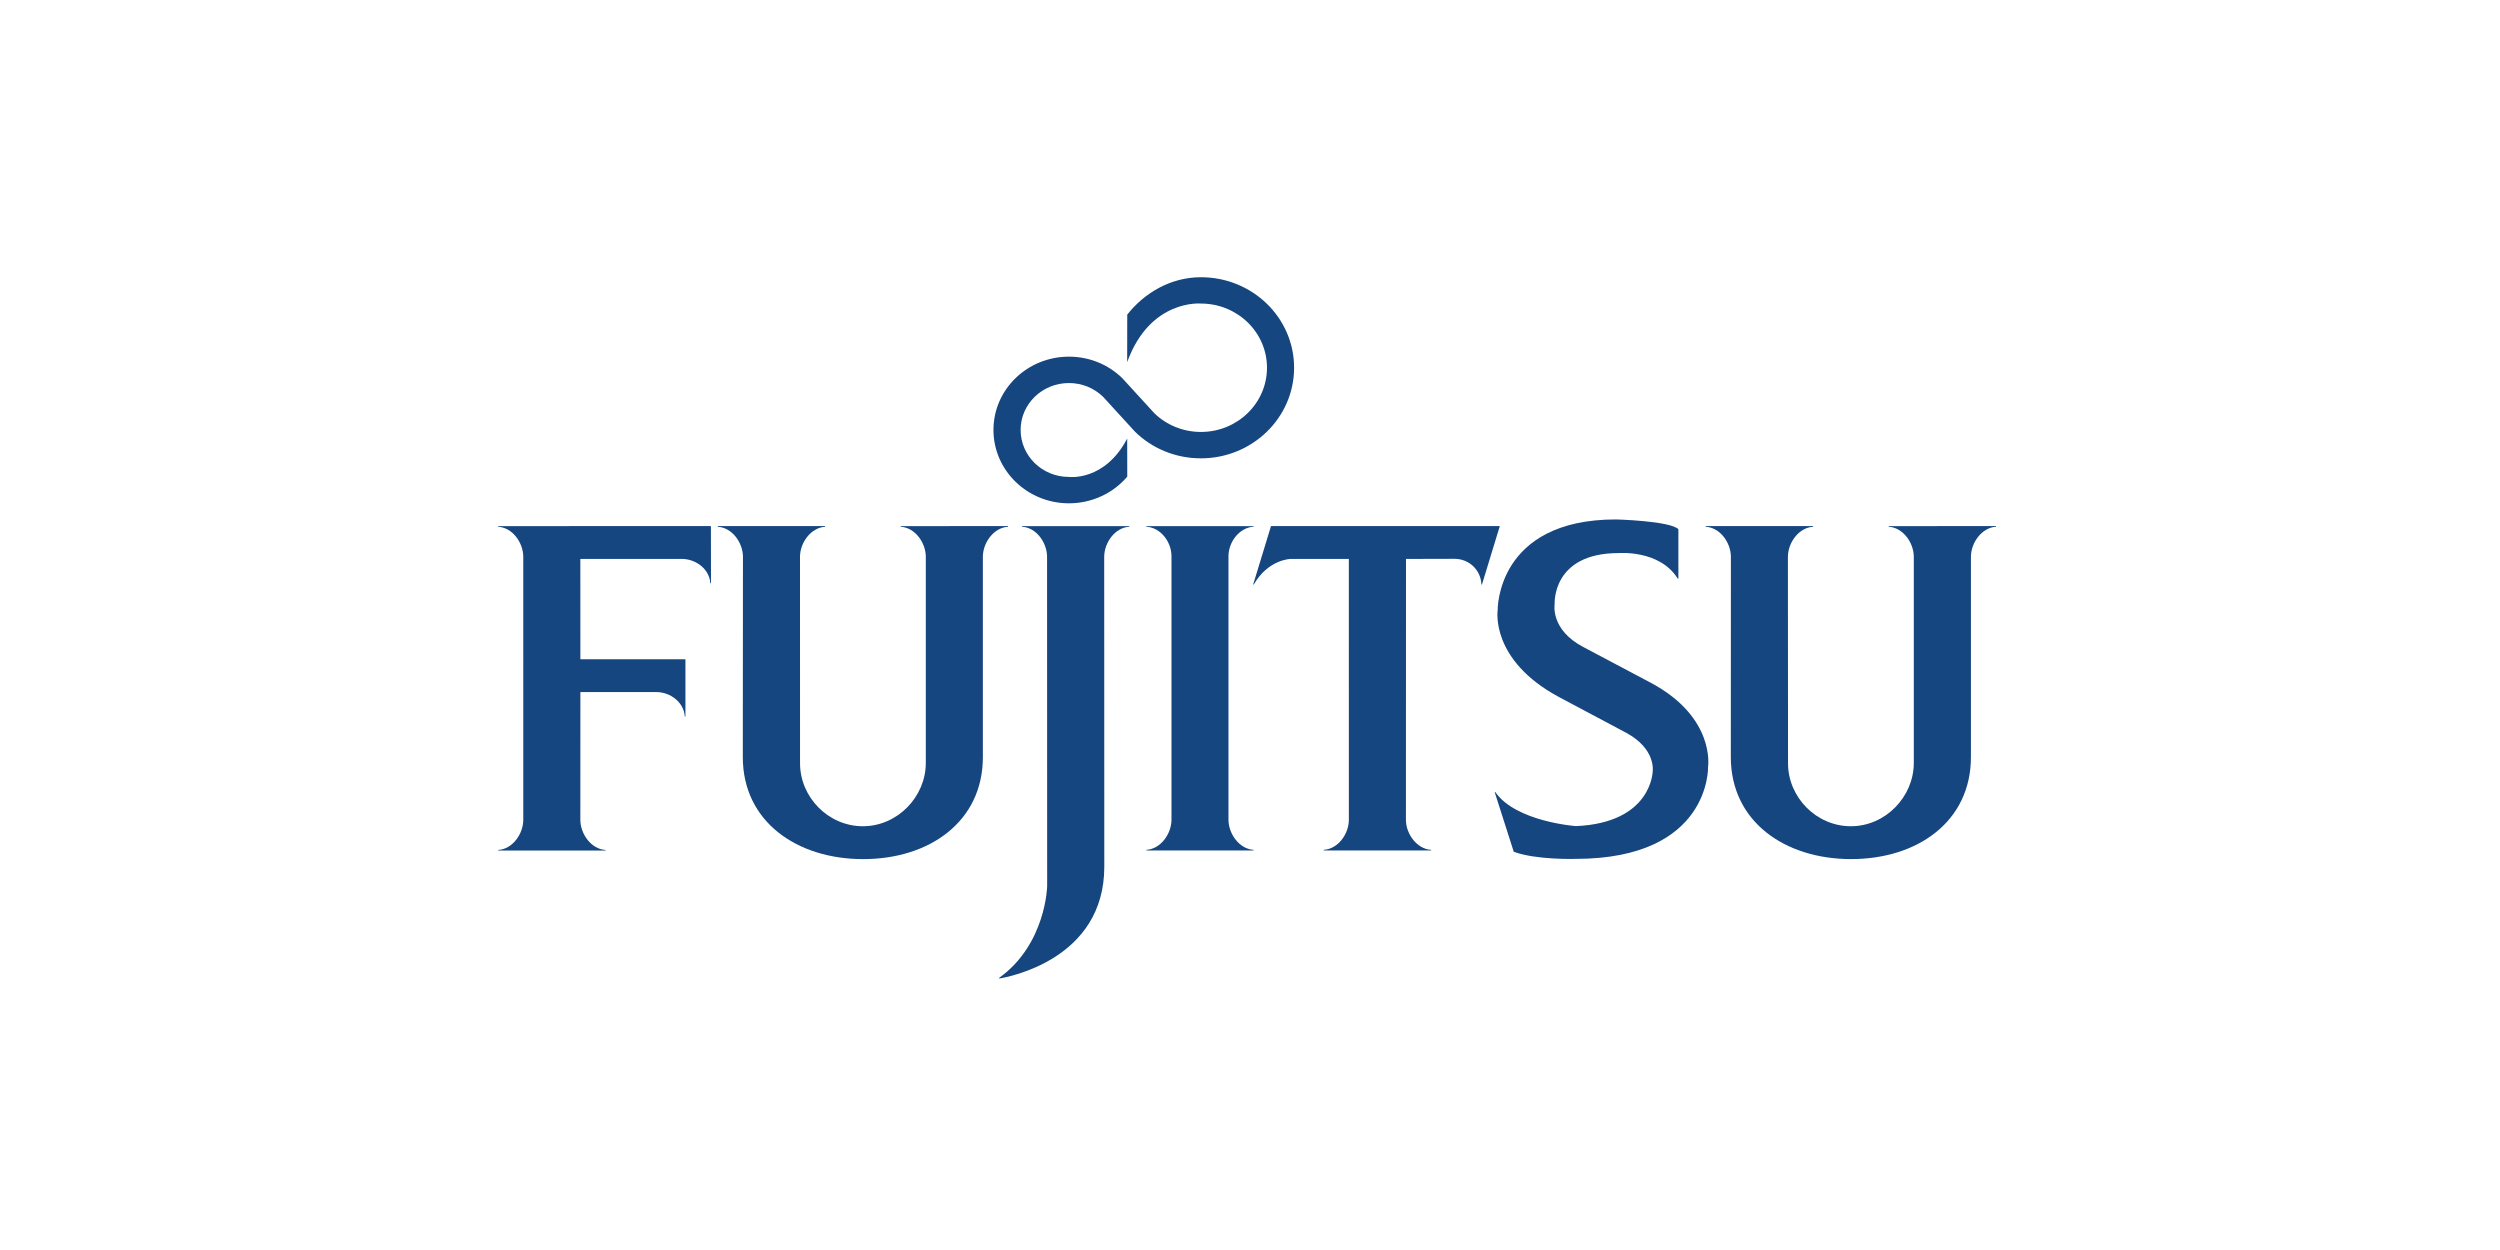 <?xml version="1.0" encoding="utf-8"?>
<!-- Generator: Adobe Illustrator 15.1.0, SVG Export Plug-In . SVG Version: 6.00 Build 0)  -->
<!DOCTYPE svg PUBLIC "-//W3C//DTD SVG 1.1//EN" "http://www.w3.org/Graphics/SVG/1.1/DTD/svg11.dtd">
<svg version="1.1" id="Layer_1" xmlns="http://www.w3.org/2000/svg" xmlns:xlink="http://www.w3.org/1999/xlink" x="0px" y="0px"
	 width="432px" height="216px" viewBox="0 0 432 216" enable-background="new 0 0 432 216" xml:space="preserve">
<g id="layer1_1_" transform="translate(-398.571,-700.482)">
	<g id="g5598" transform="matrix(4.252,0,0,-4.252,426.906,839.407)">
		<path id="path5600" fill="#15467F" d="M16.923,4.548h3.082c0.584,0,1.13-0.427,1.159-0.992h0.028v2.324h-4.269l-0.002,4.079h4.119
			c0.587,0,1.133-0.425,1.164-0.989h0.027l-0.004,2.325l-8.644-0.004v-0.026c0.582-0.032,1.019-0.648,1.019-1.224V-0.643
			c0-0.574-0.437-1.193-1.019-1.226v-0.025h4.361v0.025c-0.583,0.033-1.023,0.652-1.023,1.226L16.923,4.548z"/>
	</g>
	<g id="g5602" transform="matrix(4.252,0,0,-4.252,499.928,863.105)">
		<path id="path5604" fill="#15467F" d="M8.676,7.224c0-1.371,1.143-2.556,2.554-2.556c1.409,0,2.557,1.201,2.557,2.573v8.374
			c0,0.576-0.438,1.192-1.022,1.224v0.025l4.365,0.004v-0.029c-0.583-0.032-1.024-0.648-1.024-1.224V7.477
			c0-2.619-2.171-4.145-4.864-4.145c-2.698,0-4.892,1.526-4.892,4.145l0.006,8.137c0,0.576-0.44,1.192-1.02,1.224v0.029h4.358
			v-0.029c-0.581-0.035-1.02-0.652-1.02-1.224L8.676,7.224z"/>
	</g>
	<g id="g5606" transform="matrix(4.252,0,0,-4.252,791.72,801.679)">
		<path id="path5608" fill="#15467F" d="M-24.281,0.287c-0.731,1.178-2.4,1.036-2.4,1.036c-2.729,0-2.601-2.076-2.601-2.076
			s-0.188-1.042,1.184-1.752l2.729-1.446c2.634-1.409,2.322-3.412,2.322-3.412s0.119-3.742-5.39-3.742c0,0-1.601-0.049-2.507,0.29
			l-0.775,2.423h0.027c0.839-1.207,3.278-1.381,3.278-1.381c3.096,0.136,3.117,2.233,3.117,2.233s0.139,0.903-1.073,1.557
			l-2.716,1.445c-2.835,1.511-2.511,3.545-2.511,3.545S-31.664,2.69-26.79,2.69c0,0,2.188-0.056,2.537-0.396V0.287H-24.281z"/>
	</g>
	<g id="g5610" transform="matrix(4.252,0,0,-4.252,617.714,746.69)">
		<path id="path5612" fill="#15467F" d="M-4.628-5.924c0.483-0.473,1.158-0.763,1.894-0.763c1.484,0,2.685,1.167,2.685,2.61
			c0,1.439-1.201,2.608-2.685,2.608c0,0-2.067,0.191-2.997-2.381l0.003,1.93c0.692,0.881,1.764,1.521,2.994,1.521
			c2.093,0,3.787-1.645,3.787-3.678c0-2.03-1.694-3.682-3.787-3.682c-1.046,0-1.992,0.41-2.675,1.079l-1.302,1.423
			C-7.068-4.91-7.559-4.699-8.097-4.699c-1.085,0-1.964-0.852-1.964-1.905c0-1.057,0.879-1.911,1.964-1.911
			c0,0,1.451-0.189,2.367,1.559l0.003-1.546c-0.561-0.662-1.418-1.085-2.37-1.085c-1.693,0-3.068,1.336-3.068,2.983
			c0,1.644,1.375,2.977,3.068,2.977c0.843,0,1.61-0.33,2.166-0.873L-4.628-5.924z"/>
	</g>
	<g id="g5614" transform="matrix(4.252,0,0,-4.252,623.424,794.231)">
		<path id="path5616" fill="#15467F" d="M-5.273-0.555c0,0.577-0.439,1.167-1.02,1.196v0.025h4.355V0.642
			C-2.516,0.61-2.957,0.019-2.957-0.555v-10.707c0-0.575,0.441-1.193,1.019-1.227v-0.025h-4.355v0.025
			c0.582,0.034,1.02,0.653,1.02,1.227V-0.555z"/>
	</g>
	<g id="g5618" transform="matrix(4.252,0,0,-4.252,601.049,794.459)">
		<path id="path5620" fill="#15467F" d="M-2.745-0.529c0,0.576,0.438,1.192,1.02,1.224v0.025h-4.361V0.695
			c0.584-0.032,1.019-0.648,1.019-1.224l0.004-13.386c0,0-0.049-2.364-1.953-3.724l0.005-0.026c0.376,0.061,4.27,0.78,4.27,4.542
			L-2.745-0.529z"/>
	</g>
	<g id="g5622" transform="matrix(4.252,0,0,-4.252,650.575,803.645)">
		<path id="path5624" fill="#15467F" d="M-8.339,0.509h0.026c0.59,1.028,1.501,1.039,1.501,1.039h2.361L-4.45-9.053
			c0-0.574-0.439-1.188-1.021-1.222V-10.3h4.367v0.024c-0.586,0.034-1.027,0.653-1.027,1.222l0.003,10.601l1.973,0.005
			c0.599,0,1.074-0.465,1.091-1.044h0.024l0.725,2.376h-9.298L-8.339,0.509z"/>
	</g>
	<g id="g5626" transform="matrix(4.252,0,0,-4.252,828.405,863.105)">
		<path id="path5628" fill="#15467F" d="M-28.425,7.224c0-1.371,1.143-2.556,2.555-2.556c1.408,0,2.556,1.201,2.556,2.573v8.374
			c0,0.576-0.439,1.192-1.02,1.224v0.025l4.361,0.004v-0.029c-0.578-0.032-1.019-0.648-1.019-1.224V7.478
			c0-2.619-2.172-4.145-4.87-4.145c-2.693,0-4.888,1.526-4.888,4.145l0.003,8.137c0,0.576-0.439,1.192-1.022,1.224v0.029h4.362
			v-0.029c-0.584-0.035-1.023-0.652-1.023-1.224L-28.425,7.224z"/>
	</g>
</g>
</svg>
